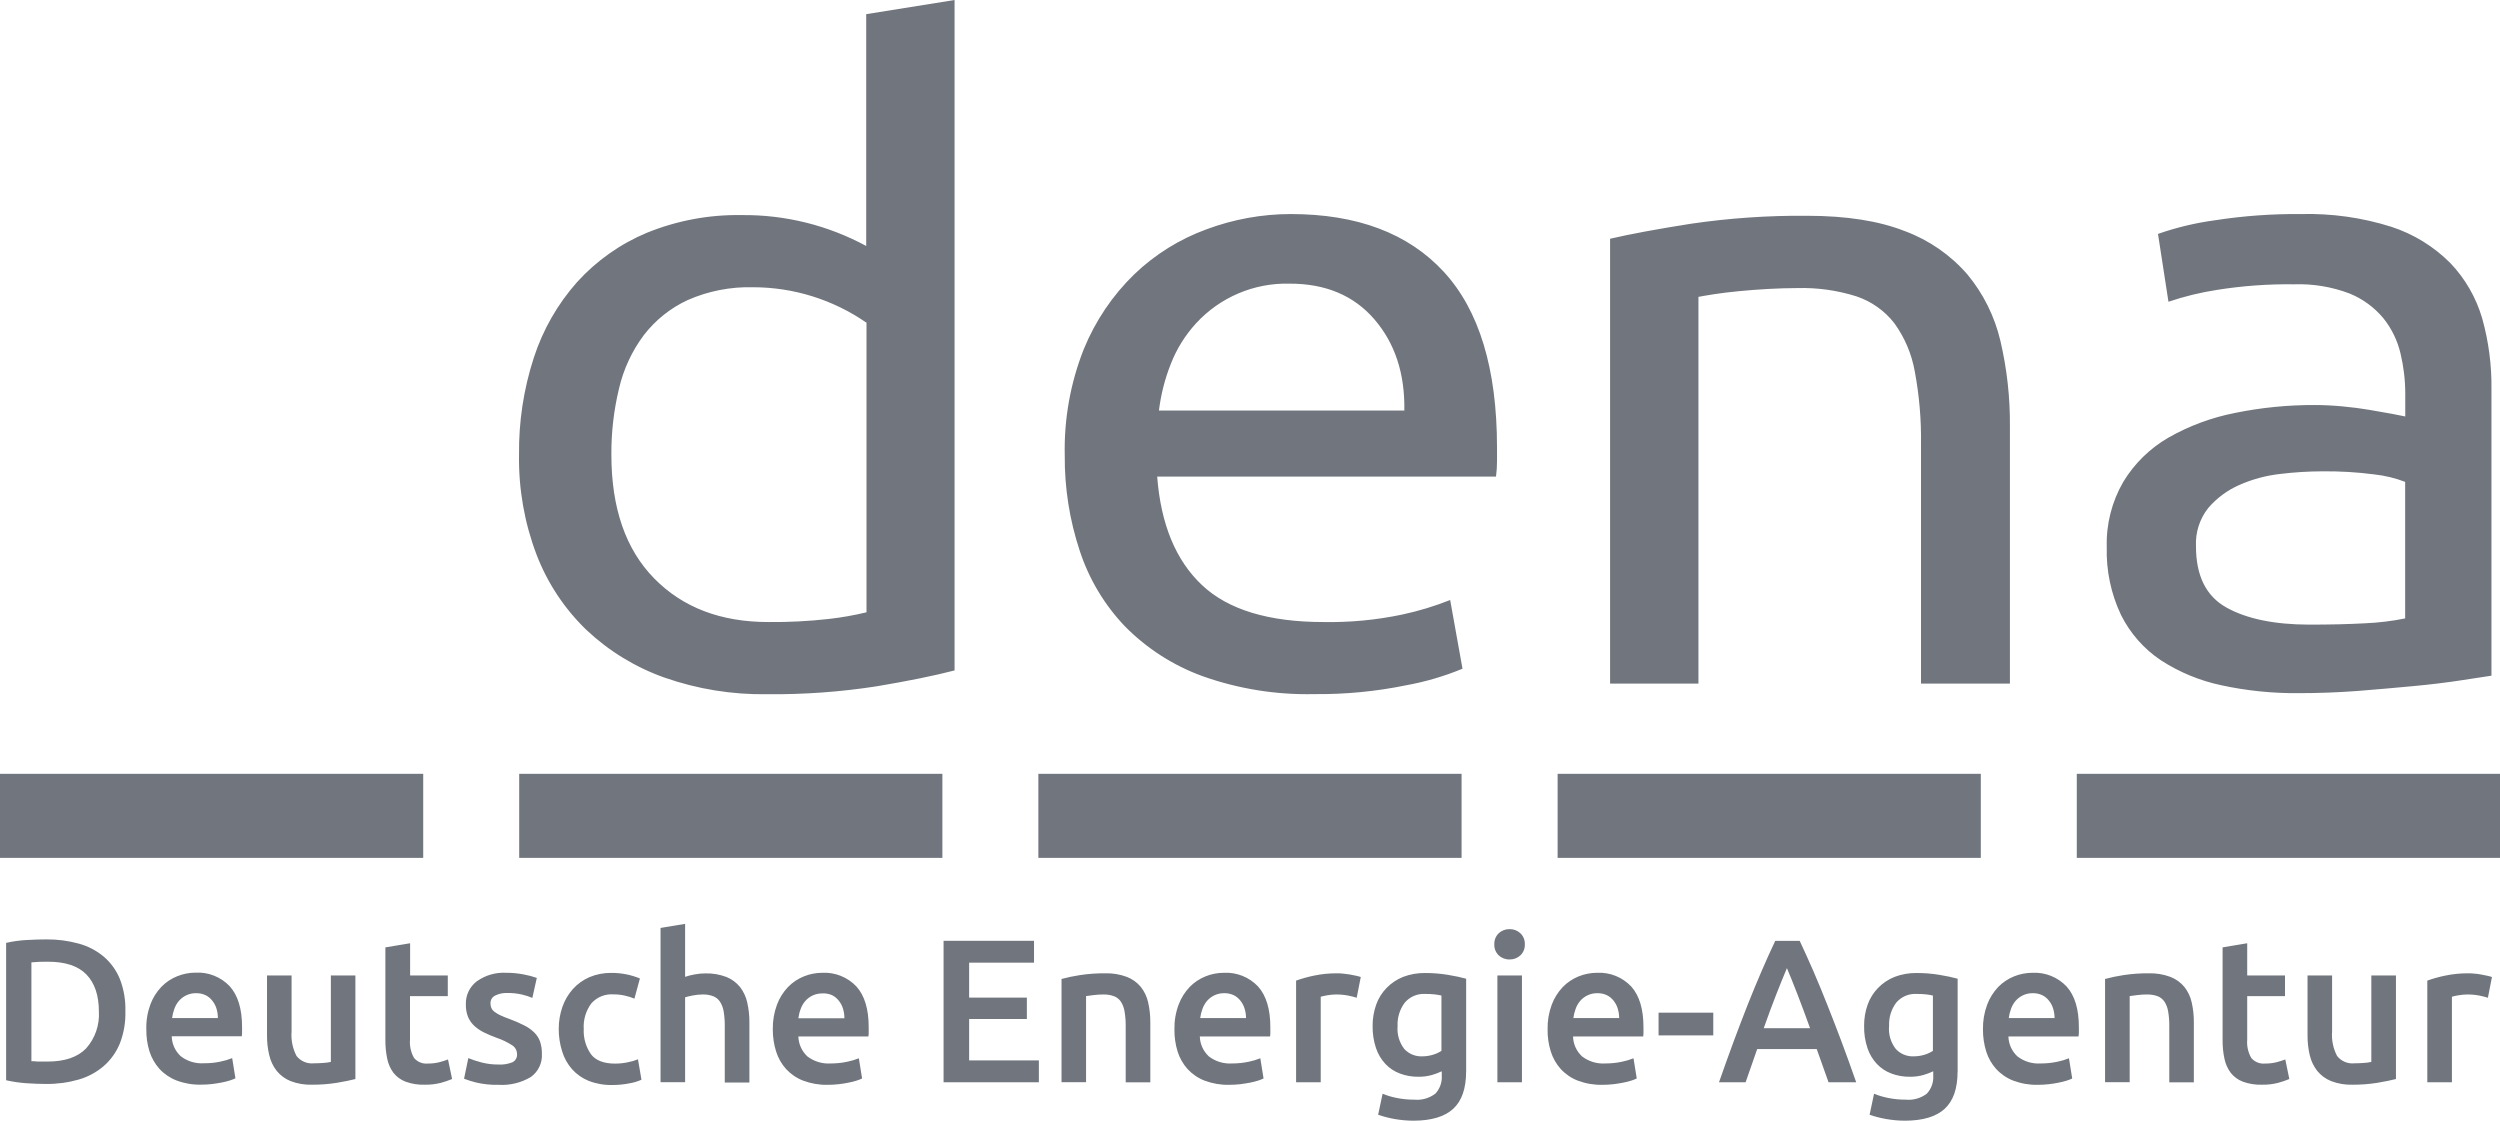 <svg width="87" height="39" viewBox="0 0 87 39" fill="none" xmlns="http://www.w3.org/2000/svg">
<path d="M30.142 0.493L33.219 0V23.331C32.512 23.515 31.608 23.699 30.505 23.884C29.247 24.079 27.974 24.171 26.702 24.159C25.485 24.178 24.275 23.983 23.126 23.581C22.117 23.224 21.193 22.66 20.412 21.926C19.648 21.191 19.054 20.296 18.673 19.305C18.251 18.195 18.044 17.015 18.062 15.826C18.049 14.681 18.222 13.542 18.575 12.453C18.89 11.479 19.404 10.581 20.082 9.817C20.758 9.071 21.588 8.486 22.515 8.099C23.56 7.675 24.68 7.465 25.808 7.485C27.321 7.469 28.812 7.839 30.144 8.56V0.493H30.142ZM30.142 11.223C28.983 10.424 27.61 9.996 26.203 9.996C25.424 9.976 24.649 10.127 23.935 10.441C23.332 10.719 22.806 11.14 22.401 11.668C21.99 12.219 21.697 12.851 21.541 13.524C21.36 14.276 21.271 15.048 21.276 15.822C21.276 17.682 21.773 19.118 22.766 20.129C23.759 21.141 25.083 21.647 26.738 21.647C27.442 21.654 28.146 21.618 28.847 21.539C29.287 21.489 29.723 21.412 30.154 21.308V11.22L30.142 11.223ZM37.053 15.849C37.025 14.585 37.25 13.329 37.714 12.155C38.115 11.17 38.715 10.28 39.476 9.542C40.198 8.851 41.054 8.319 41.991 7.978C42.926 7.63 43.915 7.45 44.913 7.449C47.23 7.449 49.006 8.118 50.242 9.457C51.477 10.796 52.096 12.835 52.096 15.574V16.049C52.096 16.229 52.085 16.408 52.061 16.586H40.27C40.397 18.243 40.916 19.5 41.827 20.359C42.736 21.217 44.148 21.647 46.063 21.647C46.98 21.663 47.897 21.576 48.794 21.387C49.365 21.265 49.924 21.096 50.466 20.88L50.895 23.271C50.262 23.534 49.602 23.727 48.927 23.849C47.876 24.064 46.805 24.167 45.733 24.155C44.41 24.185 43.093 23.974 41.845 23.529C40.83 23.16 39.908 22.568 39.148 21.797C38.436 21.051 37.899 20.155 37.577 19.174C37.221 18.102 37.044 16.979 37.053 15.849ZM48.871 14.286C48.893 13.002 48.545 11.944 47.828 11.112C47.111 10.281 46.124 9.867 44.867 9.871C43.638 9.842 42.456 10.345 41.623 11.251C41.246 11.664 40.948 12.141 40.745 12.663C40.538 13.184 40.399 13.73 40.331 14.287H48.871V14.286ZM56.031 8.308C56.738 8.144 57.676 7.97 58.845 7.786C60.182 7.59 61.533 7.497 62.884 7.509C64.252 7.509 65.389 7.687 66.294 8.045C67.131 8.356 67.876 8.872 68.463 9.547C69.02 10.217 69.413 11.009 69.613 11.858C69.842 12.832 69.953 13.831 69.945 14.833V23.79H66.851V15.451C66.863 14.607 66.791 13.765 66.636 12.936C66.53 12.327 66.286 11.75 65.924 11.249C65.585 10.813 65.124 10.487 64.6 10.312C63.937 10.103 63.244 10.006 62.549 10.025C62.217 10.025 61.876 10.037 61.523 10.056C61.17 10.075 60.833 10.102 60.513 10.133C60.193 10.163 59.905 10.2 59.653 10.238C59.399 10.277 59.215 10.31 59.106 10.331V23.79H56.031V8.308ZM80.091 7.449C81.151 7.423 82.209 7.573 83.22 7.893C83.994 8.145 84.698 8.578 85.273 9.156C85.791 9.699 86.171 10.36 86.381 11.082C86.606 11.885 86.714 12.716 86.703 13.55V23.514L85.594 23.683C85.121 23.755 84.586 23.82 83.99 23.876C83.395 23.932 82.749 23.989 82.054 24.045C81.359 24.097 80.669 24.122 79.986 24.122C79.084 24.13 78.183 24.038 77.302 23.847C76.555 23.689 75.843 23.395 75.201 22.979C74.608 22.584 74.129 22.039 73.811 21.4C73.462 20.663 73.292 19.855 73.315 19.039C73.292 18.244 73.491 17.458 73.89 16.769C74.276 16.131 74.817 15.602 75.462 15.229C76.183 14.819 76.966 14.529 77.779 14.37C78.694 14.183 79.625 14.091 80.559 14.095C80.868 14.095 81.188 14.111 81.517 14.142C81.847 14.172 82.161 14.213 82.46 14.264L83.239 14.401C83.458 14.442 83.613 14.473 83.703 14.493V13.697C83.703 13.226 83.647 12.758 83.538 12.301C83.433 11.853 83.229 11.434 82.942 11.075C82.626 10.695 82.222 10.4 81.767 10.215C81.149 9.98 80.49 9.871 79.83 9.894C78.939 9.882 78.047 9.947 77.166 10.086C76.587 10.175 76.017 10.313 75.462 10.501L75.098 8.14C75.742 7.915 76.407 7.756 77.084 7.665C78.079 7.511 79.084 7.439 80.091 7.449ZM80.356 21.737C81.084 21.737 81.729 21.722 82.292 21.691C82.765 21.671 83.235 21.615 83.699 21.521V16.769C83.353 16.636 82.991 16.549 82.623 16.509C82.025 16.431 81.423 16.396 80.82 16.402C80.327 16.404 79.836 16.434 79.347 16.494C78.856 16.549 78.377 16.678 77.924 16.879C77.511 17.061 77.144 17.333 76.849 17.676C76.549 18.053 76.396 18.528 76.42 19.011C76.42 20.038 76.773 20.748 77.48 21.142C78.187 21.536 79.145 21.734 80.356 21.737Z" fill="#71767E"/>
<path d="M0 26.929H14.728V29.854H0V26.929Z" fill="#71767E"/>
<path d="M18.068 26.929H32.795V29.854H18.068V26.929Z" fill="#71767E"/>
<path d="M36.135 26.929H50.863V29.854H36.135V26.929Z" fill="#71767E"/>
<path d="M54.205 26.929H68.932V29.854H54.205V26.929Z" fill="#71767E"/>
<path d="M72.272 26.929H87V29.854H72.272V26.929Z" fill="#71767E"/>
<path d="M4.363 35.197C4.374 35.578 4.309 35.955 4.172 36.31C4.048 36.614 3.856 36.884 3.61 37.099C3.355 37.317 3.056 37.478 2.734 37.57C2.364 37.675 1.983 37.726 1.599 37.722C1.401 37.722 1.177 37.713 0.928 37.697C0.688 37.681 0.448 37.646 0.213 37.593V32.812C0.45 32.758 0.691 32.724 0.934 32.712C1.189 32.698 1.415 32.691 1.612 32.691C1.992 32.687 2.371 32.736 2.738 32.837C3.058 32.923 3.356 33.078 3.611 33.291C3.859 33.503 4.051 33.771 4.173 34.073C4.311 34.431 4.375 34.814 4.363 35.197ZM1.104 36.93C1.156 36.93 1.225 36.93 1.309 36.942H1.656C2.256 36.942 2.703 36.789 2.998 36.483C3.31 36.132 3.469 35.671 3.441 35.201C3.441 34.643 3.297 34.214 3.01 33.915C2.722 33.616 2.275 33.467 1.668 33.468C1.476 33.465 1.284 33.471 1.093 33.49V36.928L1.104 36.93ZM5.092 35.823C5.083 35.528 5.131 35.234 5.232 34.957C5.317 34.728 5.447 34.519 5.615 34.343C5.771 34.181 5.959 34.056 6.167 33.973C6.369 33.891 6.586 33.848 6.803 33.848C7.251 33.823 7.687 33.997 7.996 34.323C8.281 34.64 8.424 35.114 8.424 35.744V35.904C8.424 35.964 8.424 36.016 8.414 36.063H5.976C5.983 36.328 6.096 36.578 6.29 36.756C6.521 36.935 6.808 37.021 7.098 37.001C7.292 37.003 7.485 36.984 7.673 36.944C7.812 36.916 7.948 36.875 8.08 36.822L8.193 37.525C8.131 37.555 8.067 37.58 8.001 37.6C7.909 37.629 7.814 37.653 7.718 37.671C7.613 37.692 7.498 37.71 7.375 37.725C7.247 37.74 7.12 37.747 6.991 37.746C6.701 37.752 6.413 37.703 6.143 37.6C5.916 37.513 5.713 37.375 5.548 37.196C5.39 37.019 5.272 36.811 5.201 36.586C5.125 36.339 5.089 36.082 5.092 35.823ZM7.583 35.438C7.584 35.324 7.567 35.21 7.534 35.101C7.504 35 7.454 34.906 7.388 34.824C7.325 34.743 7.246 34.677 7.154 34.632C7.051 34.584 6.938 34.561 6.824 34.563C6.705 34.561 6.586 34.587 6.477 34.639C6.382 34.685 6.297 34.751 6.226 34.831C6.157 34.913 6.103 35.007 6.067 35.109C6.029 35.212 6.003 35.319 5.989 35.428H7.58L7.583 35.438ZM12.371 37.55C12.205 37.593 11.991 37.636 11.727 37.681C11.438 37.728 11.147 37.75 10.856 37.748C10.602 37.756 10.348 37.713 10.11 37.621C9.923 37.546 9.757 37.424 9.629 37.267C9.505 37.107 9.416 36.922 9.371 36.724C9.316 36.497 9.29 36.264 9.292 36.031V33.947H10.147V35.895C10.123 36.19 10.183 36.485 10.319 36.747C10.464 36.932 10.692 37.028 10.925 37.003C11.029 37.003 11.138 36.999 11.255 36.99C11.342 36.985 11.429 36.973 11.514 36.955V33.947H12.368V37.55H12.371ZM13.417 32.968L14.272 32.825V33.947H15.583V34.666H14.268V36.179C14.25 36.402 14.299 36.625 14.41 36.818C14.53 36.958 14.709 37.03 14.891 37.011C15.031 37.013 15.17 36.996 15.305 36.961C15.402 36.935 15.498 36.904 15.591 36.869L15.733 37.55C15.608 37.602 15.48 37.645 15.35 37.681C15.162 37.73 14.968 37.752 14.774 37.748C14.549 37.755 14.325 37.719 14.113 37.642C13.947 37.579 13.801 37.472 13.691 37.333C13.584 37.188 13.51 37.021 13.475 36.843C13.43 36.628 13.409 36.407 13.411 36.187V32.968H13.417ZM17.343 37.045C17.512 37.056 17.681 37.028 17.837 36.965C17.941 36.911 18.002 36.8 17.993 36.684C17.993 36.56 17.93 36.445 17.826 36.377C17.655 36.267 17.471 36.178 17.278 36.114C17.133 36.061 16.99 36 16.851 35.933C16.729 35.874 16.616 35.799 16.515 35.709C16.42 35.623 16.344 35.517 16.292 35.4C16.235 35.259 16.207 35.107 16.212 34.954C16.2 34.639 16.343 34.337 16.595 34.148C16.892 33.937 17.25 33.833 17.613 33.853C17.823 33.852 18.032 33.872 18.237 33.913C18.387 33.94 18.536 33.98 18.681 34.031L18.526 34.727C18.41 34.678 18.289 34.639 18.165 34.61C17.998 34.572 17.827 34.554 17.655 34.556C17.509 34.55 17.363 34.58 17.232 34.645C17.128 34.695 17.064 34.803 17.069 34.918C17.068 34.974 17.079 35.03 17.101 35.081C17.126 35.134 17.164 35.179 17.211 35.212C17.275 35.26 17.343 35.301 17.416 35.334C17.517 35.381 17.62 35.423 17.727 35.459C17.902 35.524 18.075 35.598 18.242 35.683C18.371 35.746 18.489 35.831 18.593 35.931C18.683 36.02 18.752 36.128 18.794 36.246C18.84 36.384 18.86 36.527 18.858 36.672C18.877 36.989 18.732 37.295 18.474 37.479C18.136 37.681 17.745 37.776 17.352 37.752C17.088 37.759 16.824 37.732 16.567 37.671C16.425 37.636 16.285 37.591 16.149 37.54L16.297 36.822C16.445 36.882 16.597 36.932 16.752 36.972C16.946 37.022 17.144 37.047 17.343 37.045ZM19.444 35.81C19.442 35.547 19.486 35.287 19.572 35.039C19.652 34.809 19.775 34.598 19.937 34.418C20.097 34.24 20.293 34.1 20.512 34.005C20.754 33.903 21.015 33.853 21.278 33.857C21.618 33.855 21.955 33.921 22.269 34.05L22.078 34.753C21.969 34.707 21.858 34.671 21.742 34.647C21.611 34.617 21.478 34.603 21.344 34.604C21.053 34.584 20.77 34.701 20.577 34.92C20.387 35.177 20.294 35.492 20.314 35.812C20.299 36.124 20.388 36.433 20.567 36.689C20.732 36.905 21.011 37.013 21.404 37.013C21.548 37.013 21.692 36.999 21.835 36.97C21.96 36.947 22.084 36.911 22.202 36.864L22.323 37.575C22.187 37.636 22.043 37.678 21.896 37.702C21.701 37.74 21.504 37.759 21.306 37.758C21.024 37.764 20.744 37.715 20.481 37.612C20.262 37.523 20.065 37.384 19.906 37.207C19.749 37.028 19.632 36.818 19.563 36.589C19.483 36.337 19.443 36.074 19.444 35.81ZM22.987 37.663V32.292L23.842 32.15V33.994C23.949 33.958 24.059 33.929 24.172 33.91C24.294 33.886 24.419 33.874 24.543 33.874C24.796 33.867 25.047 33.91 25.283 34C25.467 34.074 25.628 34.194 25.753 34.348C25.875 34.506 25.961 34.69 26.004 34.885C26.056 35.114 26.081 35.348 26.079 35.582V37.671H25.222V35.709C25.224 35.539 25.211 35.369 25.184 35.201C25.165 35.08 25.122 34.964 25.057 34.861C24.999 34.773 24.916 34.706 24.819 34.668C24.701 34.624 24.576 34.604 24.451 34.608C24.335 34.608 24.218 34.62 24.104 34.643C24.015 34.659 23.928 34.68 23.842 34.706V37.661H22.987V37.663ZM26.893 35.823C26.888 35.529 26.937 35.238 27.039 34.962C27.124 34.734 27.255 34.525 27.423 34.348C27.578 34.188 27.767 34.062 27.975 33.978C28.177 33.896 28.393 33.854 28.611 33.853C29.058 33.829 29.494 34.003 29.803 34.329C30.089 34.646 30.231 35.119 30.231 35.75V35.91C30.231 35.969 30.231 36.021 30.219 36.07H27.783C27.791 36.334 27.904 36.583 28.097 36.763C28.329 36.94 28.616 37.027 28.907 37.008C29.1 37.009 29.292 36.989 29.481 36.949C29.62 36.921 29.756 36.881 29.888 36.828L30.001 37.531C29.939 37.56 29.875 37.586 29.809 37.606C29.716 37.635 29.621 37.659 29.525 37.677C29.419 37.699 29.305 37.717 29.182 37.731C29.055 37.745 28.927 37.752 28.799 37.752C28.509 37.758 28.221 37.708 27.95 37.606C27.723 37.519 27.52 37.38 27.355 37.202C27.197 37.026 27.079 36.818 27.008 36.591C26.93 36.343 26.892 36.084 26.893 35.823ZM29.385 35.438C29.386 35.324 29.369 35.21 29.336 35.101C29.306 35 29.256 34.906 29.19 34.824C29.127 34.743 29.047 34.677 28.956 34.632C28.85 34.585 28.734 34.565 28.619 34.571C28.499 34.569 28.38 34.595 28.271 34.647C28.176 34.693 28.091 34.758 28.021 34.839C27.951 34.921 27.897 35.015 27.862 35.117C27.823 35.219 27.798 35.327 27.783 35.436H29.385V35.438ZM32.836 37.663V32.74H35.984V33.501H33.726V34.716H35.735V35.461H33.726V36.903H36.153V37.663H32.836ZM36.936 34.069C37.148 34.012 37.363 33.967 37.58 33.934C37.871 33.89 38.165 33.868 38.458 33.871C38.717 33.863 38.973 33.906 39.216 33.996C39.404 34.069 39.572 34.188 39.7 34.344C39.825 34.502 39.913 34.687 39.956 34.884C40.007 35.111 40.032 35.343 40.031 35.576V37.666H39.174V35.709C39.176 35.539 39.163 35.369 39.135 35.201C39.116 35.08 39.074 34.964 39.009 34.861C38.95 34.773 38.867 34.706 38.769 34.668C38.65 34.625 38.524 34.605 38.397 34.608C38.284 34.608 38.17 34.615 38.058 34.629L37.795 34.664V37.661H36.941V34.069H36.936ZM40.87 35.823C40.864 35.529 40.913 35.238 41.016 34.962C41.101 34.734 41.231 34.525 41.399 34.348C41.555 34.187 41.744 34.062 41.951 33.978C42.153 33.896 42.37 33.854 42.587 33.853C43.035 33.829 43.471 34.003 43.78 34.329C44.065 34.646 44.208 35.119 44.208 35.75V35.91C44.208 35.969 44.208 36.021 44.198 36.07H41.754C41.761 36.334 41.875 36.583 42.068 36.763C42.299 36.94 42.587 37.027 42.877 37.008C43.07 37.009 43.263 36.989 43.452 36.949C43.591 36.921 43.727 36.881 43.859 36.828L43.972 37.531C43.91 37.56 43.846 37.586 43.78 37.606C43.687 37.635 43.592 37.659 43.497 37.677C43.391 37.698 43.276 37.715 43.153 37.731C43.026 37.745 42.898 37.752 42.77 37.752C42.48 37.758 42.192 37.708 41.92 37.606C41.694 37.519 41.491 37.38 41.326 37.202C41.169 37.026 41.05 36.818 40.98 36.591C40.903 36.342 40.867 36.083 40.87 35.823ZM43.362 35.438C43.363 35.324 43.346 35.21 43.312 35.101C43.282 35 43.233 34.906 43.167 34.824C43.104 34.743 43.024 34.677 42.933 34.632C42.83 34.584 42.717 34.561 42.603 34.563C42.483 34.561 42.364 34.587 42.256 34.639C42.16 34.685 42.075 34.751 42.005 34.831C41.936 34.913 41.882 35.007 41.846 35.109C41.808 35.212 41.781 35.319 41.767 35.428H43.358L43.362 35.438ZM47.213 34.722C47.117 34.691 47.019 34.666 46.92 34.647C46.776 34.619 46.631 34.606 46.485 34.608C46.384 34.609 46.283 34.619 46.184 34.637C46.109 34.649 46.035 34.666 45.961 34.687V37.663H45.104V34.125C45.307 34.053 45.514 33.995 45.724 33.952C45.995 33.895 46.271 33.868 46.548 33.871C46.604 33.871 46.668 33.874 46.74 33.882C46.811 33.89 46.887 33.9 46.966 33.911C47.041 33.923 47.114 33.938 47.185 33.954C47.255 33.969 47.313 33.986 47.355 34L47.213 34.722ZM51.021 37.286C51.021 37.878 50.871 38.311 50.572 38.586C50.273 38.861 49.814 38.998 49.195 39C48.974 39 48.753 38.98 48.534 38.942C48.339 38.908 48.146 38.858 47.959 38.794L48.114 38.062C48.275 38.128 48.442 38.177 48.612 38.21C48.812 38.25 49.015 38.269 49.218 38.268C49.482 38.294 49.745 38.217 49.954 38.055C50.111 37.884 50.19 37.655 50.173 37.423V37.281C50.065 37.332 49.953 37.374 49.838 37.408C49.682 37.452 49.522 37.474 49.361 37.471C49.139 37.474 48.92 37.436 48.712 37.357C48.522 37.286 48.35 37.172 48.211 37.024C48.064 36.866 47.953 36.679 47.885 36.474C47.802 36.226 47.762 35.965 47.767 35.704C47.765 35.45 47.807 35.198 47.892 34.959C47.969 34.742 48.093 34.545 48.252 34.381C48.415 34.213 48.611 34.082 48.827 33.996C49.072 33.903 49.333 33.857 49.594 33.861C49.86 33.86 50.124 33.881 50.386 33.924C50.642 33.967 50.854 34.012 51.022 34.059V37.286H51.021ZM48.636 35.709C48.611 35.996 48.696 36.282 48.873 36.508C49.032 36.677 49.255 36.769 49.485 36.761C49.615 36.761 49.744 36.743 49.868 36.705C49.972 36.674 50.071 36.629 50.162 36.57V34.645C50.1 34.631 50.025 34.617 49.935 34.606C49.823 34.594 49.709 34.587 49.596 34.589C49.322 34.572 49.057 34.688 48.881 34.898C48.709 35.133 48.621 35.418 48.636 35.709ZM53.064 32.862C53.071 33.007 53.014 33.148 52.909 33.247C52.809 33.34 52.677 33.391 52.541 33.389C52.399 33.394 52.261 33.343 52.157 33.247C52.051 33.148 51.995 33.007 52.002 32.862C51.996 32.717 52.052 32.576 52.157 32.477C52.261 32.38 52.399 32.329 52.541 32.334C52.677 32.333 52.808 32.383 52.909 32.477C53.014 32.576 53.07 32.717 53.064 32.862ZM52.964 37.663H52.109V33.947H52.964V37.663ZM53.856 35.823C53.85 35.529 53.899 35.238 54.001 34.962C54.086 34.734 54.217 34.525 54.385 34.348C54.541 34.187 54.729 34.062 54.937 33.978C55.139 33.896 55.355 33.854 55.573 33.853C56.021 33.829 56.457 34.003 56.766 34.329C57.051 34.646 57.193 35.119 57.193 35.75V35.91C57.193 35.969 57.193 36.021 57.183 36.07H54.742C54.748 36.334 54.862 36.583 55.056 36.763C55.287 36.94 55.575 37.027 55.864 37.008C56.058 37.009 56.251 36.989 56.44 36.949C56.579 36.921 56.715 36.881 56.846 36.828L56.959 37.531C56.897 37.56 56.833 37.586 56.767 37.606C56.675 37.635 56.58 37.659 56.484 37.677C56.379 37.698 56.263 37.715 56.141 37.731C56.014 37.745 55.885 37.752 55.758 37.752C55.467 37.758 55.179 37.708 54.908 37.606C54.681 37.519 54.478 37.38 54.314 37.202C54.156 37.026 54.038 36.818 53.967 36.591C53.89 36.342 53.852 36.084 53.856 35.823ZM56.348 35.438C56.348 35.324 56.331 35.21 56.298 35.101C56.268 35 56.218 34.906 56.153 34.824C56.09 34.743 56.009 34.677 55.918 34.632C55.815 34.584 55.703 34.561 55.589 34.563C55.469 34.561 55.35 34.587 55.242 34.639C55.146 34.685 55.06 34.751 54.991 34.831C54.921 34.913 54.867 35.007 54.832 35.109C54.794 35.212 54.767 35.319 54.753 35.428H56.344L56.348 35.438ZM57.718 35.241H59.622V36.031H57.718V35.241ZM63.633 37.663C63.566 37.47 63.497 37.277 63.428 37.086C63.357 36.895 63.289 36.703 63.222 36.508H61.15C61.084 36.707 61.017 36.9 60.949 37.086C60.881 37.272 60.813 37.465 60.747 37.663H59.821C60.005 37.137 60.18 36.652 60.344 36.208C60.51 35.764 60.67 35.342 60.828 34.943C60.986 34.545 61.143 34.167 61.298 33.807C61.452 33.448 61.612 33.093 61.778 32.742H62.63C62.794 33.093 62.955 33.448 63.111 33.807C63.267 34.167 63.423 34.545 63.58 34.943C63.739 35.341 63.902 35.763 64.07 36.208C64.237 36.654 64.413 37.138 64.596 37.663H63.633ZM62.185 33.691C62.076 33.948 61.952 34.254 61.813 34.608C61.674 34.962 61.529 35.353 61.378 35.781H62.99C62.839 35.36 62.693 34.967 62.551 34.601C62.409 34.235 62.287 33.932 62.185 33.691ZM68.124 37.286C68.124 37.878 67.975 38.311 67.675 38.586C67.376 38.861 66.917 38.998 66.299 39C66.077 39 65.856 38.98 65.637 38.942C65.442 38.908 65.249 38.858 65.062 38.794L65.217 38.062C65.379 38.128 65.545 38.177 65.716 38.21C65.915 38.25 66.118 38.269 66.322 38.268C66.585 38.294 66.849 38.217 67.058 38.055C67.215 37.884 67.293 37.655 67.277 37.423V37.281C67.168 37.332 67.056 37.374 66.941 37.408C66.786 37.452 66.625 37.474 66.464 37.471C66.243 37.474 66.023 37.436 65.815 37.357C65.626 37.286 65.454 37.172 65.314 37.024C65.167 36.866 65.056 36.679 64.988 36.474C64.905 36.226 64.866 35.965 64.871 35.704C64.868 35.45 64.91 35.198 64.995 34.959C65.072 34.742 65.196 34.545 65.356 34.381C65.518 34.213 65.714 34.082 65.931 33.996C66.176 33.903 66.436 33.857 66.698 33.861C66.963 33.86 67.228 33.881 67.49 33.924C67.745 33.967 67.957 34.012 68.126 34.059V37.286H68.124ZM65.739 35.709C65.714 35.996 65.799 36.282 65.977 36.508C66.135 36.677 66.358 36.769 66.588 36.761C66.719 36.761 66.847 36.743 66.972 36.705C67.076 36.674 67.174 36.629 67.265 36.57V34.645C67.203 34.631 67.128 34.617 67.039 34.606C66.926 34.594 66.813 34.587 66.7 34.589C66.425 34.572 66.16 34.687 65.984 34.898C65.812 35.133 65.726 35.419 65.741 35.709H65.739ZM69.007 35.823C69.002 35.529 69.051 35.238 69.153 34.962C69.238 34.734 69.369 34.525 69.536 34.348C69.692 34.187 69.881 34.062 70.089 33.978C70.291 33.896 70.507 33.854 70.725 33.853C71.173 33.829 71.608 34.003 71.917 34.329C72.203 34.646 72.345 35.119 72.345 35.75V35.91C72.345 35.91 72.345 36.021 72.333 36.07H69.893C69.9 36.334 70.013 36.583 70.207 36.763C70.439 36.941 70.727 37.028 71.018 37.008C71.212 37.009 71.404 36.989 71.593 36.949C71.732 36.921 71.868 36.881 72 36.828L72.113 37.531C72.051 37.56 71.987 37.586 71.921 37.606C71.828 37.635 71.733 37.659 71.637 37.677C71.531 37.699 71.417 37.717 71.294 37.731C71.167 37.745 71.039 37.752 70.911 37.752C70.621 37.758 70.333 37.708 70.062 37.606C69.836 37.519 69.632 37.38 69.468 37.202C69.309 37.026 69.191 36.818 69.12 36.591C69.043 36.342 69.005 36.084 69.007 35.823ZM71.499 35.438C71.5 35.324 71.483 35.21 71.45 35.101C71.42 35 71.37 34.906 71.304 34.824C71.241 34.743 71.162 34.677 71.07 34.632C70.967 34.584 70.854 34.561 70.741 34.563C70.621 34.561 70.501 34.587 70.393 34.639C70.298 34.685 70.212 34.751 70.142 34.831C70.073 34.913 70.019 35.007 69.983 35.109C69.945 35.212 69.919 35.319 69.905 35.428H71.496L71.499 35.438ZM73.251 34.069C73.464 34.012 73.679 33.967 73.896 33.934C74.186 33.89 74.48 33.868 74.773 33.871C75.032 33.863 75.288 33.906 75.531 33.996C75.72 34.069 75.886 34.188 76.016 34.344C76.141 34.502 76.228 34.687 76.271 34.883C76.323 35.111 76.348 35.343 76.346 35.576V37.666H75.491V35.709C75.493 35.539 75.481 35.369 75.452 35.201C75.434 35.08 75.39 34.964 75.325 34.861C75.267 34.773 75.184 34.706 75.086 34.668C74.967 34.625 74.841 34.605 74.714 34.608C74.601 34.608 74.487 34.615 74.375 34.629L74.113 34.664V37.661H73.256V34.069L73.251 34.069ZM77.349 32.968L78.203 32.825V33.947H79.518V34.666H78.203V36.179C78.184 36.402 78.234 36.625 78.345 36.818C78.464 36.958 78.644 37.03 78.826 37.011C78.966 37.013 79.105 36.996 79.24 36.961C79.338 36.935 79.434 36.904 79.528 36.869L79.669 37.55C79.545 37.602 79.417 37.645 79.286 37.681C79.099 37.73 78.905 37.752 78.711 37.748C78.486 37.755 78.262 37.719 78.05 37.642C77.884 37.579 77.738 37.472 77.628 37.333C77.52 37.187 77.446 37.019 77.41 36.841C77.364 36.625 77.344 36.405 77.346 36.185V32.968H77.349ZM83.381 37.55C83.216 37.593 83.002 37.636 82.737 37.681C82.449 37.728 82.158 37.75 81.866 37.748C81.612 37.756 81.358 37.713 81.121 37.621C80.933 37.546 80.768 37.424 80.639 37.267C80.515 37.107 80.427 36.922 80.38 36.724C80.327 36.497 80.3 36.264 80.302 36.031V33.947H81.157V35.895C81.133 36.19 81.194 36.485 81.33 36.747C81.474 36.931 81.702 37.028 81.934 37.003C82.037 37.003 82.147 36.999 82.263 36.99C82.351 36.985 82.437 36.973 82.522 36.955V33.947H83.379V37.55H83.381ZM86.579 34.722C86.482 34.691 86.384 34.666 86.285 34.647C86.142 34.619 85.996 34.606 85.85 34.608C85.749 34.609 85.648 34.619 85.549 34.637C85.474 34.649 85.399 34.666 85.327 34.687V37.663H84.47V34.125C84.672 34.053 84.879 33.995 85.089 33.952C85.36 33.895 85.637 33.868 85.913 33.871C85.969 33.871 86.034 33.874 86.105 33.882C86.18 33.882 86.256 33.9 86.331 33.911C86.406 33.923 86.479 33.938 86.549 33.954C86.621 33.969 86.676 33.986 86.72 34L86.579 34.722Z" fill="#71767E"/>
</svg>
